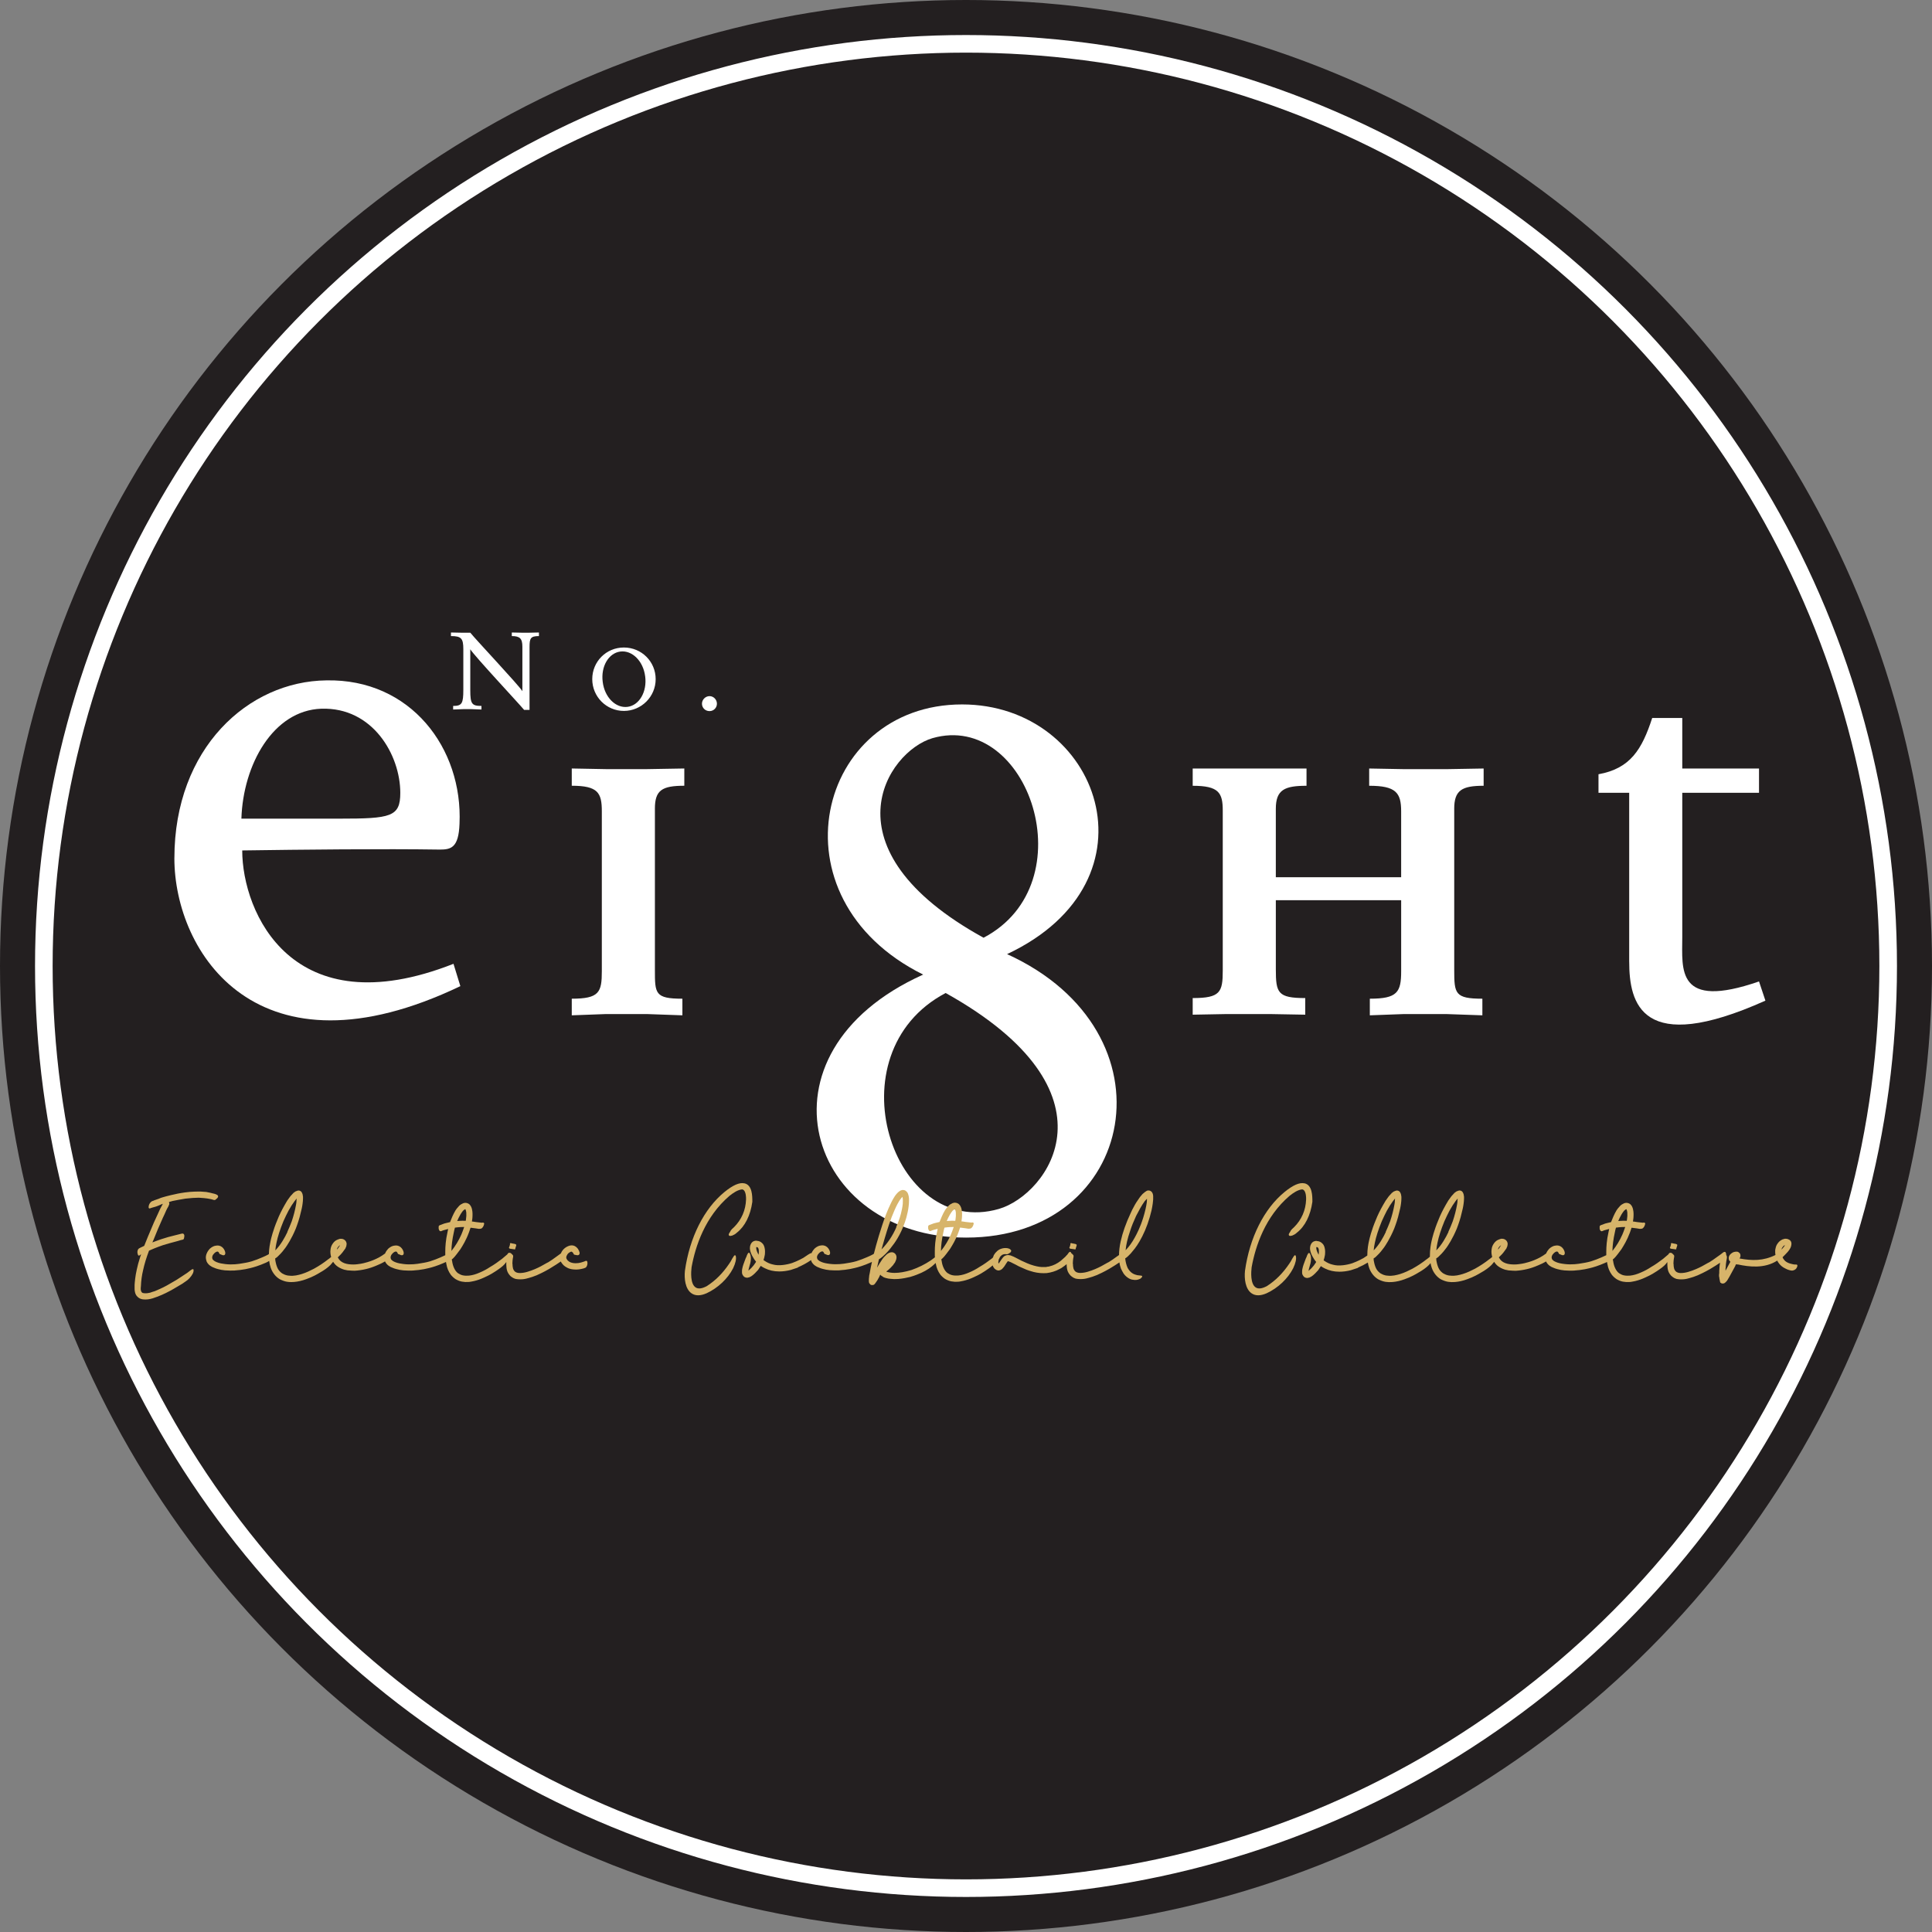 <?xml version="1.0" encoding="UTF-8"?>
<svg id="Layer_1" xmlns="http://www.w3.org/2000/svg" viewBox="0 0 1119.6 1119.6">
  <rect x="0" y="0" width="1119.6" height="1119.6" fill="#808080" stroke="none"/>
  <defs>
    <style>
      .cls-1 {
        fill: none;
        stroke: #fff;
        stroke-miterlimit: 10;
        stroke-width: 10.2px;
      }

      .cls-2 {
        fill: #231f20;
      }

      .cls-3 {
        fill: #fff;
      }

      .cls-4 {
        fill: #d7b46a;
      }
    </style>
  </defs>
  <g>
    <circle class="cls-2" cx="559.8" cy="559.8" r="559.8"/>
    <circle class="cls-1" cx="559.8" cy="559.8" r="534.4"/>
  </g>
  <g>
    <path class="cls-3" d="M548.02,575.45c-66.42,34.99-30.84,142.92,30.84,125.13,28.47-8.31,72.35-67.61-30.84-125.13M540.32,427.78c-26.09,7.71-64.05,64.05,29.65,115.64,59.9-31.43,26.09-131.66-29.65-115.64M559.89,717.19c-91.92,0-126.32-106.75-24.91-152.41-89.55-44.48-61.67-156.56,22.54-156.56,79.47,0,116.83,102,26.09,144.7,99.04,45.07,75.32,164.27-23.72,164.27"/>
    <path class="cls-3" d="M186.17,410.7c-27.87,1-45.29,32.35-46.28,63.71h56.74c29.86,0,35.34-1,35.34-14.93,0-21.9-15.93-49.77-45.79-48.78M101.06,497.31c0-63.71,42.8-102.53,88.09-103.03,48.78-.99,79.14,39.32,77.14,83.12-.5,13.94-4.98,14.93-11.45,14.93-32.85-.5-79.63,0-114.47.5,0,35.83,28.87,102.53,122.43,65.7l3.98,12.94c-117.46,56.24-165.73-19.41-165.73-74.16"/>
    <path class="cls-3" d="M379.52,468.69v93.38c0,13.71,0,16.68,15.93,16.68v9.63l-20.75-.74h-23.35l-20.01.74v-9.63c15.93,0,17.42-3.71,17.42-15.94v-92.64c0-10.75-2.22-14.83-17.42-14.83v-10l20.01.37h23.35l21.86-.37v10c-12.97,0-17.05,2.6-17.05,13.34"/>
    <path class="cls-3" d="M842.73,468.69v93.38c0,13.71.37,16.68,16.31,16.68v9.63l-21.12-.74h-24.09l-20.01.74v-9.63c15.93,0,18.16-3.71,18.16-15.94v-41.13h-72.63v40.02c0,13.71,1.11,16.68,17.04,16.68v9.63l-20.75-.37h-24.46l-20.01.37v-9.63c15.93,0,17.42-3.33,17.42-15.93v-92.64c0-10.38-2.22-14.45-17.42-14.45v-10h65.96v10c-12.6,0-17.79,2.22-17.79,13.34v39.65h72.63v-38.17c0-10.75-2.96-14.83-18.53-14.83v-10l20.38.37h24.46l21.49-.37v10c-12.6,0-17.05,2.6-17.05,13.34"/>
    <path class="cls-3" d="M944.12,557.26v-97.83h-17.79v-10.75c18.53-3.33,25.2-14.45,31.13-32.61h17.42v29.28h44.47v14.08h-44.47v83.75c0,18.53-3.71,42.25,44.47,25.57l3.71,11.12c-71.89,32.24-78.93,1.48-78.93-22.6"/>
    <path class="cls-3" d="M415.46,407.81c0-2.43-1.97-4.4-4.28-4.4s-4.39,1.97-4.39,4.4,1.97,4.28,4.39,4.28,4.28-1.97,4.28-4.28M373.88,391.92c1.18,8.9-3.36,16.79-10.17,17.7-6.9.91-13.34-5.53-14.43-14.43-1.18-8.89,3.36-16.7,10.16-17.61,6.9-.91,13.34,5.54,14.43,14.34M379.96,393.56c0-10.16-8.17-18.33-18.42-18.33s-18.33,8.17-18.33,18.33,8.17,18.42,18.33,18.42,18.42-8.26,18.42-18.42M312.32,368.61v-2.08l-5.55.12h-4.51l-5.67-.12v2.08c4.63,0,6.13,1.39,6.13,6.13v25.79c-2.31-3.7-27.06-29.95-30.18-33.88h-5.43l-5.78-.12v2.08c5.9,0,7.17,1.27,7.17,7.52v23.59c0,7.98-.81,9.37-5.9,9.37v2.08l6.01-.23h4.39l6.01.23v-2.08c-5.55,0-6.48-1.15-6.48-9.02v-23.82c2.43,3.93,27.64,30.87,31.22,35.15h3.12v-36.43c0-5.09.58-6.36,5.43-6.36"/>
    <g>
      <path class="cls-4" d="M98.71,696.35c.39-.09.83-.2,1.27-.37,2.12-.42,4.76-.95,7.48-1.37,3.01-.35,5.69-.53,7.73-.53,2.31.11,3.98.31,4.76.42l.25.04c1.21.2,2.45.41,3.56.81.43.11.84.17,1.22-.21.12-.12.25-.23.39-.33.38-.3.8-.65.99-1.21.07-.21.05-.44-.06-.65-.17-.34-.55-.63-.99-.77-.62-.31-1.25-.44-1.75-.54l-.12-.02c-.72-.24-2.18-.56-3.92-.87-2.02-.23-4.28-.31-6.35-.22-4.34.1-8.42.85-9.95,1.14l-.28.05c-.25.07-.77.18-1.45.33-1.33.28-3.33.71-5.38,1.27l-2.24.64c-.56.16-1.05.37-1.49.56-.17.07-.32.14-.46.19l-2.46.85-.09.04c-.27.19-.56.28-.97.38-.36.12-.73.35-1,.63-.85.85-1.29,1.88-1.29,3.05,0,.32.15.48.27.56.28.17.62.05.88-.08l.95-.32c.33-.1.65-.19.97-.27.73-.2,1.48-.4,2.16-.7l2.22-.95.83-.3-.65,1.22c-.26.39-.45.78-.61,1.13-.12.25-.23.48-.38.73l-3.63,7.91c-.48,1.15-.99,2.37-1.53,3.63-1.24,2.91-2.64,6.21-3.9,9.47l-.16.31c-.11.05-.22.11-.25.12l-1.85.88c-.52.21-1.2.57-1.49,1.16-.42.94-.42,1.85-.01,2.95.04.12.13.4.41.49.29.09.55-.08.73-.21l.46-.39.24-.12-.67,2c-.78,2.44-1.41,4.78-1.82,6.76-.93,4.04-1.17,7.37-1.28,8.97v2.44c-.01.55.09,1.21.32,2.14.2.69.62,1.67,1.49,2.41.75.75,1.87,1.27,3.01,1.39.49.06.99.08,1.47.08s.95-.03,1.39-.08c1.98-.22,3.73-.88,5.42-1.52,3.6-1.31,6.83-3.04,9.24-4.41l5.25-3.1c1.59-1.06,3.24-2.16,4.24-3.27,1.73-1.93,2.47-3.45,2.34-4.74l-.04-.31-.21-.11c-.27-.14-.58-.05-1.65.75l-1.79,1.37-5.85,3.83c-.67.39-1.34.78-2,1.18-2.66,1.58-5.18,3.06-7.88,4.24l-3.14,1.37c-.66.16-1.31.39-2,.63l-.66.23c-.9.2-2.05.42-3.12.31-.3,0-.72-.06-1.23-.19-.27-.19-.51-.36-.69-.71-.18-.26-.27-.78-.36-1.28,0-.51,0-1.35.11-2.01.11-3.02.54-6.21,1.27-9.22.75-3.46,1.9-7.24,3.42-11.25.08-.03.17-.07.26-.14.71-.34,4.11-1.79,7.8-3.05,2.56-.81,5.23-1.51,6.99-1.98.81-.21,1.42-.38,1.76-.48l1.56-.47c.4-.1.81-.19,1.22-.28.44-.15.69-.48.68-.82l.06-.26c.11-.5.25-1.11.04-1.75-.18-.55-.72-.82-1.31-.68l-3.81.95c-.52.09-1.05.24-1.6.41l-2.6.67c-2.83.78-5.52,1.74-6.87,2.25l-2.23.84.58-1.3c1.91-4.84,3.66-8.91,4.48-10.66l.04-.09c.62-1.43,1.26-2.92,1.99-4.39.62-1.45,1.27-2.95,2.13-4.35.48-.97.7-1.55.55-2-.07-.2-.13-.4-.17-.62.17-.04.35-.1.54-.17l.26-.07Z"/>
      <path class="cls-4" d="M968.33,723.63c.6.1,1.38.2,2.18.3l.14.03c.09.04.21.08.33.08.08,0,.17-.02.25-.07l.21-.18v-.48l.1-.06v-.16c.02-.07.08-.24.14-.43.2-.56.29-.84.29-1.01v-.39h-.14c-.09-.21-.32-.29-.44-.32-.05-.02-.11-.03-.17-.06l-.1-.03c-.54-.11-1.07-.21-1.69-.32-.12-.03-.22-.06-.3-.08-.26-.08-.46-.14-.65,0l-.17.15v.19c0,.09.03.18.07.26-.03.12-.08.27-.11.38-.11.37-.18.59-.17.69-.02.07-.08.2-.14.34-.09.2-.14.32-.17.41l-.08.1.05.21c.07.29.38.4.54.45Z"/>
      <path class="cls-4" d="M668.22,692.55c-.32-1.73-1.29-2.67-2.72-2.67-.07,0-.15,0-.22,0-.37,0-1.09.21-3.17,2.05l-.65.76c-.13.16-.26.31-.38.45-.3.35-.59.68-.81,1.05-1.4,1.93-2.49,3.68-3.22,5.16-.68,1.18-1.24,2.31-1.72,3.44l-.08.16c-2.76,5.88-4.72,11.42-5.82,16.46-.61,2.73-.93,5.43-.95,7.89-.47.35-.91.65-1.36.95-1.7,1.25-3.14,2.27-4.61,3.15-.36.14-1.07.55-2.16,1.16-.62.35-1.35.76-2.15,1.2-1.88.99-4.81,2.36-8.04,3.28-1.43.41-2.91.63-4.27.63-1.14,0-2.25-.37-2.82-.95-.56-.56-.96-1.33-1.07-2.06-.2-.81-.2-1.42-.2-1.83v-.39h-.11c.02-1.09.11-2.58.42-4.02.17-.86-.15-1.21-.36-1.34-.07-.07-.14-.15-.21-.22-.23-.25-.49-.54-.8-.73-.05-.15-.1-.28-.17-.41-.09-.18-.25-.28-.43-.29-.33.03-.67.26-1.07.87-.09.12-.18.24-.26.36-.2.29-.37.54-.69.8-.52.63-1.03,1.14-1.67,1.66l-.87.77c-.17.17-.33.3-.48.43-.14.11-.27.22-.33.29-2.1,1.66-4.31,2.75-6.66,3.27-.13.07-.49.17-1,.17l-.12.02c-.14.05-.28.07-.42.09-.16.03-.32.06-.48.1h-1.14c-1.54.1-3.6-.2-5.85-.84-2.51-.68-5.16-1.89-7.17-2.85-1.13-.62-2.38-1.24-3.58-1.85l-.21-.1c-.61-.31-1.25-.62-1.88-.83-.34-.22-.79-.34-1.26-.36-.28-.11-.6-.11-.83-.11s-.6,0-.95.12c-.35.09-1.04.32-1.29.59-.26.18-.46.4-.62.59-.07.08-.13.15-.22.25-.33.43-.65.87-.86,1.18-.23.33-.45.65-.65.96-.26.39-.49.75-.69,1.01-.07.07-.13.15-.18.23-.21-.41-.23-1.08-.04-1.65l.02-.12c0-.29.06-.45.13-.67l.04-.12c.08-.16.19-.37.25-.44l.27-.27-.16-.16c.4-.63.93-1.21,1.41-1.53.72-.41,1.47-.58,2.19-.49.75.15,1.28-.07,1.49-.19.15-.12.34-.23.52-.33.46-.26.98-.56,1.11-1.14.09-.22.15-.65-.42-1.03-.4-.39-.9-.63-1.59-.75-1.25-.23-2.61-.11-3.82.33-.65.22-1.89.76-2.92,2-.4.29-.64.7-.83,1.07-.02.05-.08.1-.14.17-.09.09-.2.21-.28.37-.08.15-.11.28-.14.4-.03.09-.04.17-.08.24-.14.28-.24.55-.34.85h0s-.72.62-.72.62c-2.17,1.65-4.52,3.37-7.03,4.79-1.83,1.22-3.82,2.29-5.92,3.17-2.22,1-4.27,1.58-6.25,1.78-.14,0-.31.01-.51.02-.74.04-1.86.1-3.24-.22-.85-.21-1.77-.64-2.64-1.22-.84-.63-1.63-1.65-2.13-2.75-.61-1.22-1.03-2.65-1.25-4.3l-.06-.23c-.06-.24-.11-.44-.13-.65.48-.34,1.06-.89,1.71-1.66.79-.93,1.5-1.88,2.18-2.8.34-.46.68-.91,1.06-1.41l.33-.53c1.04-1.66,2.99-4.74,4.62-9.16.1-.31.22-.64.34-.97.21-.6.43-1.21.62-1.86.08,0,.16,0,.23,0,1.89.21,3.9.53,4.52.64.57,0,1.16,0,1.74-.31.91-.78,1.21-1.69,1.42-2.64,0-.21-.08-.71-.81-.71l-.17.04c-.13.07-.28.07-.32.07l-1.93-.21c-1.05-.11-2.01-.21-3.13-.43-.17,0-.4,0-.74-.06l.27-1.98c.11-1.6.22-3.25-.23-5.16-.11-.43-.22-.88-.44-1.31-.22-.54-.54-1.01-1.08-1.55-.65-.52-1.5-.83-2.27-.83-.22,0-.6,0-.98.13-.08.03-.15.05-.22.07-.2.05-.41.11-.62.29-1.12.47-1.81,1.17-2.3,1.77-.68.68-1.24,1.47-1.66,2.1-.73,1.18-1.3,2.43-1.85,3.63l-1.31,3.17c-.94.2-1.8.42-2.43.59-.39.1-.69.18-.94.24l-2.56.96c-.43.15-.68.48-.68.9,0,.1,0,.2,0,.31-.02.46-.04,1.03.25,1.55.1.32.32.57.62.68.27.11.57.08.74-.05l1.03-.42,2.89-.79c-.15.62-.3,1.27-.38,1.83-1.07,4.66-1.29,8.65-1.29,11.19v2.7s.03.32.03.32c.01.15.03.3.04.46-.79.63-1.63,1.29-2.46,1.86-3.41,2.28-7.04,4.08-11.1,5.51-3.79,1.14-7,1.69-9.82,1.69-1.61,0-3.15-.22-4.42-.6-.07-.04-.13-.07-.18-.1-.06-.04-.13-.08-.21-.11l.55-.42c.39-.29,1.05-.83,1.97-1.75l1.43-1.54.62-.93.43-.53.36-.81c.38-.75.57-1.55.57-2.31,0-.8-.3-1.52-.86-2.09-.6-.6-1.46-.88-2.35-.75-.82.12-1.75.58-2.56,1.28l-1.28,1.28c-.45.45-.78.89-1.12,1.35l-1.93,3c-.43.7-.81,1.35-1.17,1.98.34-1.58.69-3.2,1.08-4.84.75-.44,1.47-.97,2.27-1.67,2.12-1.89,3.9-3.85,5.27-5.81,1.1-1.34,4.91-6.33,7.54-14.1.61-1.72,1.15-3.71,1.61-5.92.37-1.87.75-4.12.75-6.69,0-.65,0-1.21-.11-1.88-.1-.62-.22-1.32-.57-2.14-.18-.37-.52-.89-1.03-1.28-.39-.39-1.02-.64-1.56-.64h-.02c-.58-.12-1.05.07-1.54.27l-.12.05c-.19.03-.33.16-.45.28l-.67.46c-1.01.91-1.82,1.89-2.52,3.06-.65.98-1.2,2.08-1.73,3.14-2.28,4.57-3.95,9.27-5.14,12.86-1.3,3.99-2.64,8.21-3.64,11.97-.46,1.67-.88,3.28-1.26,4.81-.22.15-.4.28-.58.4-1.04.56-2.14,1.08-3.6,1.69-1.81.8-3.81,1.55-5.94,2.23-.52.17-2.52.72-5.5,1.16-1.92.37-5.75.92-9.81.42-2.23-.26-3.78-.61-5.02-1.15-.75-.32-1.32-.61-1.69-.99l-.32-.32s-.07-.06-.1-.09l-.11-.13c-.1-.1-.1-.11-.1-.15v-.21s-.11-.11-.11-.11l-.02-.14c-.26-.7.1-1.63.49-2.2.52-.72,1.03-1.12,1.29-1.29l.03-.02c.51-.41,1.12-.45,1.27-.46.32.08.55.23.79.68.19.74.63.91.93.93.1.04.21.09.31.14.46.22,1.04.5,1.68.38.24-.06.45-.24.58-.49.24-.47.21-1.19-.1-1.94-.27-.71-.9-1.98-2.17-2.64-.13-.11-.34-.23-.54-.27-.12-.05-.23-.08-.33-.1-.09-.02-.17-.04-.33-.11-.48-.12-1.18-.12-1.73-.01-1.19.11-2.45.73-3.67,1.83-.56.62-1.25,1.47-1.72,2.58-.53.06-1.2.36-1.94.88l-2.86,1.91c-.78.43-3.14,1.75-6.44,2.96-1.62.54-3.53.95-5.37,1.16-2.23.26-4.19.15-5.85-.31-1.74-.37-3.49-1.17-5.18-2.39l-.21-.16c.28-.86.58-1.9.78-3.13.11-1.29.22-2.63-.23-4.3-.23-.8-.57-1.72-1.38-2.41-.8-.8-1.83-1.26-2.86-1.29-.26-.11-.53-.11-.92-.1l-.88.22c-.66.22-1.28.75-1.7,1.45-.7,1.16-.7,2.22-.69,3.13.2,1.59.77,3.14,1.76,4.73.55.99,1.16,1.88,1.8,2.64l-.18.37-1.15,1.67-1.36,1.57-1.45,1.35-.29.19.23-1.18c.13-.61.32-1.24.5-1.83.26-.85.51-1.65.57-2.36.29-2.12.1-3.63-.64-4.81-.18-.18-.37-.17-.46-.16-.37.06-.57.46-1.03,1.4-.21.63-.41,1.23-.74,1.78-.16.43-.32.85-.48,1.27-.6,1.56-1.22,3.18-1.56,4.98-.11.57-.11.92-.11,1.57v.6s.13.7.13.7c.12.37.35.71.58,1.05.47.71,1.31,1.13,2.24,1.13.22,0,.47,0,.67-.12.1-.01.19-.04.28-.06.09-.02.17-.04.23-.04h.11l.55-.34.4-.15c.78-.49,1.54-1.1,2.32-1.88l1.81-1.92.07-.09c.08-.15.22-.36.41-.63.29-.41.67-.95,1.07-1.64.82.58,1.58,1.02,2.37,1.38,2.46,1.23,5.28,1.86,8.39,1.86,2.12,0,4.28-.28,6.62-.87,1.09-.32,1.97-.63,2.68-.89.47-.17.86-.3,1.15-.39l.28-.08v-.14c2.69-1.16,5.22-2.54,7.5-4.09.06-.04.11-.07.17-.11.07.25.15.52.24.81.45.89,1.13,1.7,1.93,2.28.87.62,1.64,1.02,2.3,1.21.69.34,1.49.57,2.2.77,1.31.37,2.69.63,4.13.76,2.06.17,3.73.14,4.73.12.25,0,.47,0,.73-.02.17-.04.57-.07,1.07-.11.59-.04,1.39-.09,2.3-.21,2.2-.27,4.1-.63,5.8-1.07,1.92-.45,5.05-1.35,9.03-3.12.28-.12.56-.25.82-.39-.6,2.69-1.02,4.89-1.25,6.36l-.33,1.58c0,.32-.04.63-.09,1-.06.45-.12.95-.12,1.56v.85l.04.17s.02.08.02.14c.01.16.03.4.19.71l.41.44c.04.15.14.24.28.29l.24.24h.16s.08.01.15.03c.09.03.22.07.39.07.22,0,.39-.04.53-.07.09-.02.16-.04.22-.04h.16l.11-.12s.14-.1.21-.14l.42-.39.15-.26.07-.07c.11-.11.25-.25.3-.43l.48-.67c.33-.45.67-1,.98-1.63.3-.5.64-1.07.87-1.74.1-.16.17-.32.24-.5.14.19.29.36.48.55l.79.48c.26.26.53.39.74.5.47.23.92.35,1.36.46l.28.07c.74.19,1.48.34,2.11.36,1.47.2,2.96.23,4.56.11,2.69-.21,4.93-.7,7.01-1.19,1.62-.45,2.78-.9,3.63-1.22l.46-.18c3.16-1.16,6.43-2.98,8.55-4.76.82-.68,1.52-1.32,2.12-1.93.04.21.09.42.14.63.37,2.19,1.22,4.22,2.53,6.04.73.94,1.71,1.84,2.77,2.55,1.18.7,2.51,1.23,3.65,1.43,1.33.25,2.62.32,3.7.22.46,0,1.03-.07,1.78-.22l1.61-.32c1.96-.47,3.87-1.14,5.83-2.05,3.47-1.52,5.72-3.02,6.68-3.66,1.63-1.08,3.18-2.15,4.34-3.23.04.15.1.34.22.52.12.32.32.65.56.91l.08.16.11.15c.04.06.11.17.25.24.18.18.32.3.5.39.5.37.99.49,1.51.61.49,0,.98-.12,1.45-.36.21-.11.48-.24.74-.5.02-.02.05-.05.08-.07.11-.09.27-.21.38-.4.74-.75,1.25-1.58,1.7-2.31l.26-.42c.12-.24.29-.45.45-.66.1-.13.19-.25.3-.41.05-.09.09-.16.14-.22h.39c.22.1.49.19.82.3.45.15.85.36,1.28.58.16.08.32.17.49.26,1.15.52,2.3,1.15,3.31,1.71l1.41.64c1.48.67,2.54,1.15,3.2,1.4.59.24,2.12.77,4.11,1.3,2.46.62,5.17.84,7.6.65,2.58-.31,5.23-1.14,7.25-2.27.36-.14.67-.33.94-.49.16-.1.32-.19.47-.27l.1-.07c.2-.2.46-.36.71-.52.1-.06.2-.12.32-.2.41-.33,1.03-.82,1.21-.92l.09-.06c.15-.13.3-.27.44-.4,0,.47.04.99.09,1.54.11,1.24.34,2.57,1.24,3.91.54.81,1.12,1.42,1.68,1.79.56.47,1.27.84,2.19,1.15,1.31.28,2.78.36,4.38.22,1.29-.11,2.49-.43,3.58-.76,1.44-.36,2.58-.81,3.41-1.14.41-.16.73-.29,1.03-.38,1.01-.43,4.26-1.93,7.19-3.65,2.21-1.3,4.44-2.75,5.8-3.67.15,1.15.45,2.34.91,3.62l.78,1.55c.2.3.39.59.52.93,1.22,2,3.55,3.69,5.38,3.91,1.79.36,3.03.07,3.69-.22.95-.24,1.44-.8,1.78-1.28.21-.21.17-.42.14-.5-.12-.32-.43-.35-1.25-.43l-.54-.05c-.7,0-1.41-.21-2.03-.41-1.98-.56-3.55-1.94-4.66-4.05-.69-1.58-1.14-3.35-1.36-5.38.44-.26.94-.67,1.47-1.12,1.19-1.08,2.29-2.29,3.23-3.55.95-1.05,3.11-3.94,5.18-8.09,2.23-4.34,4.13-9.68,5.37-15.03.32-1.37.53-2.76.73-4.1l.23-2.29v-2.1s-.11-.53-.11-.53ZM523.13,692.94h0s0,0,0,0c0,0,0,0,0,0ZM519.45,711.15c-2.17,5.01-5.06,9.33-8.61,12.87l.59-2.05c1.56-5.52,3.29-11.36,5.32-16.72,1.17-2.92,2.18-5.31,3.29-7.43.62-1.14,1.26-2.31,2.02-3.19.22-.36.49-.61.75-.86.06-.06.12-.11.17-.16.04.16.07.33.09.5.03.18.06.35.09.46.07.69.05,1.4.02,2.08-.01.34-.02.66-.02.94-.21,2.15-.66,4.09-1.06,5.71-.78,3.03-1.73,5.39-2.54,7.31l-.23.54h.11ZM439.58,727.12c-.12-.19-.23-.4-.32-.63-.7-1.3-1.12-2.74-1.02-3.55,0-.09,0-.22,0-.25h.05c.18,0,.52,0,.73.14.27.2.59.57.7,1.65.08.8.03,1.72-.13,2.65ZM652.43,723.4c.13-1.44.83-5.44,2.55-10.27.8-2.5,1.94-5.36,3.41-8.52,1.51-2.91,3.07-5.92,5.04-8.62l1.26-1.33c0,.77-.03,1.37-.1,1.97-.36,2.67-1.03,5.57-2.12,9.12-1.63,5.28-3.69,9.31-4.77,11.24h0c-1.58,2.95-3.4,5.47-5.42,7.54l.16-1.13ZM553.91,702.58c.1,1.32.02,2.76-.21,4.26l-.14.63c-1.14-.09-2.5-.07-3.82.03-.4.07-.75.09-1.09.1.45-1.2,1.07-2.33,1.67-3.44l.25-.45c.53-.86.95-1.47,1.44-2.06.56-.56,1.13-.89,1.33-.95h.02s.05.08.07.13c.26.44.37,1.09.46,1.67l.02.08ZM551.06,715.41c-1.52,3.45-3.46,6.65-5.77,9.52.05-3.26.5-6.76,1.37-10.67.19-.96.39-1.95.66-2.83,2.33-.38,4.44-.38,5.15-.38h.21c-.65,1.91-1.22,3.45-1.63,4.36h0Z"/>
      <path class="cls-4" d="M620.29,723.63c.59.1,1.37.2,2.16.3l.16.03c.09.04.21.08.33.08.08,0,.17-.02.25-.07l.21-.18v-.48l.1-.06v-.16c.02-.07.08-.24.14-.43.2-.56.29-.84.29-1.01v-.39h-.14c-.09-.21-.32-.29-.44-.32-.05-.02-.11-.03-.17-.06l-.1-.03c-.54-.11-1.07-.21-1.69-.32-.12-.03-.22-.06-.3-.08-.26-.08-.46-.14-.65,0l-.17.15v.19c0,.09.03.18.07.26-.03.12-.08.27-.11.38-.11.38-.18.6-.17.69-.02.07-.08.2-.14.33-.08.2-.14.32-.16.41l-.08.1.05.21c.07.29.38.4.54.45Z"/>
      <path class="cls-4" d="M295.52,723.63c.59.1,1.37.2,2.16.3l.16.03c.09.04.2.08.33.08.08,0,.17-.02.25-.07l.21-.18v-.48l.1-.06v-.16c.02-.07.08-.24.14-.43.2-.56.29-.84.29-1.01v-.39h-.14c-.08-.21-.32-.29-.44-.32-.05-.02-.11-.03-.17-.06l-.09-.03c-.54-.11-1.07-.21-1.69-.32-.12-.03-.22-.06-.3-.08-.26-.08-.46-.14-.65,0l-.17.15v.19c0,.09.03.18.07.26-.03.12-.08.27-.11.38-.11.38-.18.6-.17.69-.02.07-.08.2-.13.33-.08.2-.13.32-.16.41l-.08.1.05.21c.07.29.38.4.54.45Z"/>
      <path class="cls-4" d="M755.87,685.74c-2.84-.6-6.58,1.05-11.42,4.99-11.91,9.72-20.28,26.39-22.98,45.72-.48,4.6.23,10.41,3.7,12.94,1.14.83,2.46,1.24,3.96,1.24s3.13-.4,4.94-1.2c6.54-3.03,12.27-8.45,15.34-14.49,1.45-3.08,1.96-5.47,1.52-7.09-.08-.32-.31-.39-.4-.41-.43-.08-.65.31-1.51,1.72l-.2.33c-.42.95-1.09,1.95-1.68,2.82-3.86,5.68-7.88,9.69-12.99,13-2.82,1.5-5.01,1.76-6.51.73-3.09-2.11-2.65-8.86-2.32-11.63,2.21-12.21,7.81-29.3,21.95-41.39,2.14-1.69,4.68-3.46,7.23-3.76.45,0,.83.17,1.16.52,1.13,1.18,1.3,3.93,1.23,5.37h0c-.22,6.13-2.61,11.65-6.92,15.96-1.1.99-1.64,1.53-1.92,1.96-.14.35-.33.65-.55.99-.09.14-.19.29-.26.41-.46.62-.53,1.22-.18,1.57.34.33,1.25.14,1.81-.03.7-.3,1.75-.75,2.65-1.65,4.72-3.64,7.91-9.98,9.01-17.92,0-3.42,0-9.79-4.68-10.73Z"/>
      <path class="cls-4" d="M431.31,685.74c-2.84-.59-6.58,1.05-11.42,4.99-11.91,9.72-20.28,26.38-22.98,45.72-.48,4.6.23,10.41,3.7,12.94,1.14.83,2.46,1.24,3.96,1.24s3.13-.4,4.94-1.2c6.54-3.03,12.27-8.45,15.34-14.49,1.45-3.08,1.96-5.47,1.52-7.09-.08-.32-.31-.39-.4-.41-.41-.09-.65.31-1.51,1.72l-.2.33c-.42.95-1.09,1.95-1.68,2.82-3.86,5.68-7.88,9.69-12.99,13-2.82,1.51-5.01,1.76-6.51.73-3.09-2.11-2.65-8.86-2.32-11.63,2.2-12.21,7.8-29.29,21.95-41.39,2.14-1.69,4.68-3.46,7.23-3.76.45,0,.83.17,1.16.52,1.12,1.18,1.3,3.93,1.23,5.37h0c-.21,6.13-2.61,11.65-6.92,15.96-1.12,1-1.64,1.53-1.91,1.95-.14.35-.33.66-.56,1.01-.09.14-.18.28-.25.4-.46.62-.53,1.22-.18,1.57.33.34,1.25.14,1.81-.02.7-.3,1.75-.75,2.65-1.65,4.71-3.64,7.91-9.98,9.01-17.92,0-3.42,0-9.79-4.68-10.73Z"/>
      <path class="cls-4" d="M339.26,730.71l-.58.29-.93.31c-.44.11-.77.22-1.08.33-.91.27-1.98.41-3.2.41-.88,0-1.74-.14-2.55-.41-.7-.23-1.24-.55-1.72-1.02-.26-.17-.45-.46-.64-.75-.13-.2-.22-.4-.3-.58-.03-.06-.05-.12-.08-.18-.09-.59.05-1.21.41-1.76.26-.59.69-1.1,1.28-1.45.48-.38.93-.55,1.15-.55.14,0,.32,0,.39.02l.63.63v-.16c.13.2.25.47.34.79.16.32.49.53.79.53h.02c.11.02.23.05.36.08.47.11,1.01.23,1.52.13.63-.16.96-.78.8-1.58-.06-.15-.11-.3-.16-.45-.12-.37-.25-.74-.49-1.08-.18-.48-.65-.99-.93-1.27-.77-.77-1.61-1.19-2.58-1.28-.9-.09-1.88.12-2.99.68-.94.47-1.82,1.15-2.47,1.91-.5.58-.89,1.24-1.23,2.06-1.06.82-1.83,1.38-2.66,1.94-1.7,1.25-3.14,2.27-4.61,3.15-.36.14-1.07.55-2.16,1.16-.62.35-1.35.76-2.15,1.2-1.88.99-4.81,2.36-8.04,3.28-1.43.41-2.9.63-4.27.63-1.14,0-2.25-.37-2.83-.95-.56-.56-.97-1.33-1.07-2.06-.2-.81-.2-1.42-.2-1.83v-.39h-.11c.02-1.09.11-2.58.42-4.02.17-.86-.15-1.21-.35-1.34-.07-.07-.14-.15-.21-.22-.37-.41-.8-.9-1.43-.91-.26-.06-.53-.01-.77.15-.23.16-.42.41-.54.72-.24.19-.55.45-.96.81l-2.12,1.8c-2.16,1.65-4.51,3.37-7.02,4.79-1.83,1.23-3.82,2.29-5.92,3.17-2.21,1-4.27,1.58-6.25,1.78-.14,0-.31.01-.51.02-.74.04-1.86.1-3.24-.22-.85-.21-1.77-.64-2.64-1.22-.84-.63-1.63-1.65-2.13-2.75-.61-1.23-1.03-2.66-1.25-4.3l-.05-.2c-.07-.25-.12-.45-.14-.68.48-.34,1.04-.88,1.71-1.66.79-.93,1.5-1.88,2.18-2.8.34-.46.68-.91,1.06-1.41l.33-.52c1.04-1.66,2.99-4.74,4.62-9.16.1-.3.21-.62.33-.94.22-.61.44-1.23.64-1.9.09,0,.17,0,.23,0,1.89.21,3.9.52,4.52.64.57,0,1.16,0,1.75-.31.91-.78,1.21-1.69,1.41-2.64,0-.21-.08-.71-.81-.71l-.17.04c-.13.07-.27.07-.32.07l-1.92-.21c-1.06-.11-2.02-.21-3.14-.43-.17,0-.39,0-.74-.06l.27-2c.1-1.6.21-3.24-.23-5.11-.1-.41-.22-.88-.44-1.33-.22-.54-.54-1.01-1.08-1.55-.65-.52-1.5-.83-2.27-.83-.22,0-.6,0-.97.13-.08.03-.15.05-.22.07-.2.05-.41.11-.62.29-1.12.46-1.78,1.13-2.3,1.77-.69.69-1.25,1.48-1.66,2.1-.73,1.18-1.3,2.43-1.85,3.63l-1.31,3.17c-.94.2-1.8.42-2.43.59-.39.1-.69.18-.94.24l-2.55.96c-.43.15-.68.48-.68.9,0,.1,0,.2,0,.31-.02.46-.04,1.03.25,1.55.1.32.32.57.61.68.28.11.57.08.74-.05l1.02-.41,2.89-.79c-.16.64-.3,1.27-.38,1.83-1.07,4.66-1.29,8.65-1.29,11.19v2.18c-.83.42-1.75.84-2.87,1.31-1.81.8-3.81,1.55-5.94,2.23-.52.17-2.52.72-5.5,1.16-1.92.37-5.75.92-9.81.42-1.5-.18-3.43-.47-5.02-1.15-.75-.32-1.32-.61-1.7-.99l-.32-.32s-.07-.06-.1-.09l-.12-.13c-.1-.1-.1-.11-.1-.15v-.21s-.11-.11-.11-.11l-.02-.14c-.26-.69.1-1.63.49-2.2.52-.72,1.03-1.12,1.29-1.29l.03-.02c.51-.41,1.12-.45,1.27-.46.32.08.55.23.79.68.18.74.63.91.93.93.1.04.21.09.31.14.46.22,1.04.49,1.68.38.24-.06.45-.24.58-.49.24-.47.21-1.19-.1-1.94-.27-.71-.9-1.98-2.17-2.64-.14-.12-.35-.24-.54-.27-.12-.05-.23-.08-.33-.1-.09-.02-.17-.04-.32-.11-.48-.12-1.17-.12-1.73-.01-1.19.11-2.45.73-3.67,1.83-.58.65-1.31,1.56-1.79,2.75-1.04.83-2.32,1.58-3.55,2.29-2.22,1.17-4.38,2.05-6.44,2.64l-.32.1c-.97.29-2.99.89-5.71,1.18-1.56.21-3.25.21-5.03,0-1.88-.22-3.56-.87-4.71-1.83-.64-.54-1.12-1.14-1.5-1.91l-.07-.1s-.05-.07-.07-.13l1.89-1.89.07-.1c.08-.16.29-.36.61-.69l1.89-2.56v-.12s.01-.08.08-.19c.03-.05.06-.11.1-.18l.04-.14c.01-.06.09-.21.15-.35.15-.19.17-.47.17-.79.11-.36.11-.71.11-.95-.13-1.51-1.35-2.69-2.95-2.81h-.85l-.36.11c-.17.06-.3.11-.39.11l-.92.36-.67.34c-.82.51-1.52,1.25-2.15,2.26-.55.88-.9,1.9-1.01,2.91-.27,1.62-.03,3.16.33,4.46-.11.09-.21.18-.32.27-.48.41-.94.79-1.47,1.13-2.44,1.93-5.19,3.76-8.16,5.4-1.94,1.01-4.5,2.28-7.08,3.07-1.88.57-4.67,1.3-7.25.94-.44,0-2.03-.09-3.96-1.22-.55-.35-1.6-1.12-2.43-2.43-.62-1.03-1.13-2.47-1.45-4.04v-.03c-.18-.61-.29-1.43-.31-2.23.72-.39,1.4-.96,2.01-1.65,1.64-1.53,3-3.28,4-4.65.77-1.08,3.49-5.07,5.92-10.97.92-2.4,2.08-5.63,2.89-9.32.38-1.43.85-3.33,1.08-5.28.11-.89.22-1.85.22-2.82v-1.17l-.04-.17c-.07-.13-.07-.28-.07-.53-.1-.69-.41-1.69-1.02-2.29-.34-.23-.7-.47-1.11-.49-.41-.12-.8,0-1.17.13l-1.07.43-1.05.8-.11.02-.17.34-.23.16-.45.55c-.3.23-.51.49-.69.73-.1.13-.2.26-.34.41-1.15,1.46-2.14,2.97-3.02,4.64-1.84,3.23-3.29,6.19-4.29,8.79-2.57,6.07-3.69,10.9-3.97,12.24l-.08.37c-.24,1.16-.79,3.76-.88,7.17-.16.11-.31.21-.45.31-1.04.56-2.14,1.08-3.6,1.69-1.81.8-3.8,1.55-5.94,2.23-.52.17-2.52.72-5.5,1.16-1.92.37-5.75.92-9.81.42-1.5-.18-3.43-.47-5.02-1.15-.75-.32-1.32-.61-1.7-.99l-.32-.32s-.07-.06-.1-.09l-.12-.13c-.1-.1-.1-.11-.1-.15v-.21s-.11-.11-.11-.11l-.02-.14c-.26-.69.1-1.63.49-2.2.52-.72,1.03-1.12,1.29-1.29l.03-.02c.51-.41,1.12-.45,1.27-.46.32.08.55.23.79.68.18.74.63.91.93.93.1.04.21.09.31.14.46.22,1.04.49,1.68.38.24-.06.45-.24.58-.49.24-.47.21-1.19-.1-1.94-.27-.71-.9-1.98-2.17-2.64-.14-.12-.35-.24-.54-.27-.12-.05-.23-.08-.33-.1-.09-.02-.17-.04-.32-.11-.48-.12-1.18-.12-1.73-.01-1.19.11-2.45.73-3.67,1.83-.84.93-1.99,2.42-2.23,4.48-.1.8.04,1.74.47,2.99.45.89,1.13,1.7,1.93,2.28.87.62,1.64,1.02,2.3,1.21.68.34,1.49.57,2.2.77,1.31.37,2.7.63,4.13.76,2.06.17,3.73.14,4.73.12.25,0,.47,0,.73-.02.17-.04.59-.07,1.07-.11.59-.04,1.39-.09,2.3-.21,2.2-.27,4.1-.63,5.8-1.07,1.92-.45,5.05-1.35,9.04-3.12.71-.31,1.41-.66,1.97-1.08.17,1.44.47,2.77.92,4.06.98,2.82,2.96,5.29,5.31,6.62,1.52.76,2.89,1.23,4.17,1.43.79.12,1.58.18,2.41.18.52,0,1.06-.02,1.63-.07,2.29-.19,4.6-.72,7.03-1.62,3.82-1.34,6.55-2.98,7.72-3.68l.13-.08c2.42-1.32,4.67-2.94,6.18-4.46.61-.66,1.13-1.28,1.57-1.86.63,1.02,1.43,1.92,2.29,2.55,1.07.8,2.26,1.41,3.61,1.86.54.21,1.11.33,1.44.34l.33.09c.29.08.52.14.73.14.23,0,.57.03.99.06.77.06,1.82.15,3.07.15h.01c2.07-.11,4.47-.47,6.57-.97,1.98-.45,4.12-1.18,6.36-2.15,1.86-.77,3.15-1.41,3.66-1.72.27-.14.63-.33,1.02-.58.02.06.04.13.06.19.45.89,1.13,1.7,1.93,2.28.87.62,1.64,1.02,2.3,1.21.69.34,1.49.57,2.2.77,1.31.37,2.69.63,4.13.76,2.06.17,3.73.14,4.73.12.25,0,.47,0,.73-.02.17-.04.59-.07,1.07-.11.59-.04,1.39-.09,2.3-.21,2.2-.27,4.1-.63,5.8-1.07,1.93-.45,5.06-1.35,9.04-3.12.34-.15.68-.31,1-.48.07.44.16.9.27,1.37.36,2.18,1.21,4.21,2.53,6.05.73.94,1.71,1.84,2.77,2.55,1.18.7,2.51,1.23,3.65,1.43,1.33.24,2.62.32,3.7.22.46,0,1.04-.08,1.78-.22l1.61-.32c1.97-.47,3.88-1.14,5.83-2.05,3.47-1.52,5.72-3.02,6.68-3.66,2.07-1.38,4.02-2.73,5.2-4.12.36-.41.68-.8.96-1.19-.04.78-.04,1.76.07,2.89.11,1.24.34,2.57,1.24,3.91.54.81,1.11,1.42,1.68,1.79.57.47,1.27.84,2.19,1.15,1.3.28,2.78.36,4.38.22,1.29-.11,2.49-.43,3.58-.76,1.43-.36,2.57-.81,3.41-1.14.41-.16.74-.29,1.03-.38,1.01-.43,4.26-1.93,7.19-3.65,2.89-1.69,5.82-3.66,6.8-4.35.25.52.55.94.81,1.26.34.45.67.78.89,1,.31.31,1.03.86,2.01,1.35.95.53,2.26.89,3.66,1,2.29.29,4.45-.24,5.37-.47.13-.03.23-.06.34-.08l.31-.1c.57-.17,1.16-.35,1.49-.92.56-.89.73-1.95.44-3.04-.27-.54-.75-.38-1.06-.27ZM270.22,702.58c.1,1.32.02,2.76-.21,4.26l-.14.63c-1.14-.08-2.5-.07-3.82.03-.4.07-.75.09-1.1.1.45-1.2,1.07-2.33,1.67-3.44l.25-.45c.52-.83.94-1.47,1.44-2.06.48-.48,1.07-.88,1.33-.95h.02s.05.08.07.13c.26.44.37,1.09.46,1.67l.02.08ZM267.37,715.41c-1.52,3.45-3.46,6.65-5.77,9.52.05-3.26.5-6.76,1.38-10.73.19-.94.38-1.9.65-2.77,2.33-.38,4.44-.38,5.15-.38h.21c-.63,1.86-1.22,3.44-1.63,4.37ZM197.02,721.73c-.27.47-.68,1.03-1.07,1.58l-.22.31-.53.53c.13-.63.39-1.16.79-1.63.23-.3.61-.64.97-.86l.06.06ZM166.58,713.93c-1.57,3.26-3.75,7.28-6.93,10.56l-.1.11c.13-1.55.35-2.96.66-4.37.74-3.62,2.06-7.72,4.03-12.52,1.07-2.39,2.02-4.34,2.98-6.16,1.23-2.21,2.37-4.01,3.48-5.49l1.01-1.25c.05-.1.13-.2.23-.27,0,.32-.03.62-.11.95,0,.93-.1,1.87-.31,2.81-.53,3-1.35,6.18-2.44,9.43-.95,2.52-1.79,4.43-2.34,5.63l-.25.55h.09Z"/>
      <path class="cls-4" d="M1041.5,733.05c-.18-.25-.49-.25-.85-.25h-.7c-.69-.08-1.32-.24-1.99-.42l-.41-.1c-1.26-.34-2.31-.88-3.12-1.6-.06-.08-.15-.18-.25-.29-.31-.34-.81-.88-1.19-1.81l1.54-1.54,1.51-1.62c1.12-1.36,2.11-2.76,2.11-4.83,0-1.07-.67-1.98-1.71-2.37-.48-.24-.97-.36-1.45-.36h-.64c-.12,0-.23.04-.34.08-.04.01-.08.03-.15.04-.63.11-1.33.41-1.84.8-1.12.67-1.78,1.64-2.39,2.61-.47.92-.68,1.85-.78,2.43-.12.47-.12.72-.12,1.05v.64c0,.33.02.97.15,1.77-7.12,3.5-13.51,3.36-20.82,2.01.17-.27.36-.61.51-1.11l.02-.85c0-.12-.04-.23-.07-.33-.02-.04-.03-.08-.03-.1v-.11l-.38-.62-.53-.43-.02-.06h-.13s-.09-.08-.13-.12l-.11-.12h-.16c-.06,0-.14-.02-.23-.04-.12-.03-.26-.07-.41-.07-.7,0-1.17.12-1.59.23-.49.12-.84.36-1.19.59-.5.33-.88.68-1.18,1.08-.22.32-.46.69-.58,1.21-.12.67-.02,1.35.11,1.75.02.13.1.26.22.33.11.19.3.45.57.67l-2.77,5.13-.04.07c.01-.2.01-.37.01-.51v-.72l.11-.85.11-1.7c.11-1.19.33-2.37.53-3.4.12-.85-.01-1.35-.14-1.61l-.07-.1s-.09-.09-.14-.14c.05-.54-.06-1.04-.33-1.57-.09-.18-.24-.29-.44-.32-.69-.12-1.64.83-1.63.83-.82.64-1.72,1.32-2.77,2.02-1.76,1.29-3.15,2.27-4.61,3.15-.36.14-1.07.55-2.16,1.16-.62.35-1.35.76-2.15,1.2-1.88.99-4.81,2.36-8.04,3.28-1.43.41-2.91.63-4.27.63-1.14,0-2.25-.37-2.82-.95-.56-.55-.96-1.33-1.07-2.06-.2-.81-.2-1.42-.2-1.83v-.39h-.11c.02-1.09.11-2.58.42-4.02.17-.86-.15-1.21-.35-1.34-.07-.07-.14-.15-.21-.23-.37-.4-.83-.91-1.41-.91h-.02c-.26-.06-.53-.01-.77.15-.23.16-.42.41-.54.72-.24.19-.55.45-.96.81l-2.12,1.8c-2.17,1.65-4.52,3.37-7.03,4.79-1.83,1.23-3.82,2.29-5.92,3.17-2.22,1-4.27,1.58-6.25,1.78-.14,0-.31.01-.51.02-.73.04-1.85.1-3.24-.22-.85-.21-1.77-.64-2.64-1.22-.84-.63-1.63-1.65-2.13-2.75-.61-1.23-1.03-2.66-1.25-4.3l-.06-.23c-.06-.24-.11-.44-.14-.65.48-.34,1.06-.89,1.71-1.66.79-.93,1.5-1.88,2.18-2.8.34-.46.68-.91,1.06-1.41l.33-.53c1.04-1.66,2.98-4.74,4.62-9.16.1-.31.22-.64.34-.97.21-.6.43-1.21.62-1.86.08,0,.16,0,.23,0,1.89.21,3.9.52,4.53.64.57,0,1.16,0,1.74-.31.91-.78,1.21-1.69,1.42-2.64,0-.21-.08-.71-.81-.71l-.17.04c-.13.07-.28.07-.32.07l-1.93-.21c-1.05-.11-2.01-.21-3.13-.43-.17,0-.4,0-.74-.06l.27-2c.11-1.6.21-3.24-.23-5.11-.11-.44-.23-.89-.44-1.33-.22-.54-.54-1.01-1.08-1.55-.65-.52-1.5-.83-2.27-.83-.24,0-.6,0-.98.13-.08.03-.15.05-.22.07-.2.05-.41.11-.62.29-1.12.47-1.81,1.17-2.3,1.77-.68.68-1.24,1.47-1.66,2.1-.73,1.18-1.3,2.43-1.85,3.63l-1.31,3.17c-.94.2-1.8.42-2.43.59-.39.1-.69.18-.94.24l-2.56.96c-.43.14-.68.48-.68.9,0,.1,0,.2,0,.31-.02.46-.04,1.03.25,1.55.1.32.33.57.62.68.27.11.57.08.74-.05l1.02-.42,2.89-.79c-.16.64-.3,1.27-.38,1.83-1.06,4.66-1.29,8.65-1.29,11.19v2.18c-.83.42-1.74.84-2.86,1.31-1.81.8-3.81,1.55-5.94,2.23-.52.18-2.53.72-5.5,1.16-1.92.37-5.75.92-9.81.42-2.23-.26-3.78-.61-5.02-1.15-.65-.28-1.3-.59-1.69-.99l-.32-.32s-.07-.06-.1-.09l-.11-.13c-.1-.1-.1-.11-.1-.15v-.21s-.11-.11-.11-.11l-.03-.14c-.26-.7.1-1.63.49-2.2.52-.72,1.03-1.12,1.29-1.29l.03-.02c.51-.41,1.12-.45,1.27-.46.32.08.55.23.79.68.19.74.63.91.93.93.1.04.21.09.32.14.46.22,1.03.5,1.68.38.24-.06.45-.24.58-.49.24-.47.21-1.19-.1-1.94-.27-.71-.9-1.98-2.17-2.64-.13-.11-.34-.23-.54-.27-.12-.05-.23-.08-.33-.1-.09-.02-.17-.04-.32-.11-.49-.12-1.18-.12-1.73-.01-1.19.11-2.45.73-3.67,1.83-.58.65-1.32,1.56-1.79,2.75-1.04.83-2.32,1.58-3.55,2.29-2.18,1.15-4.4,2.06-6.44,2.64l-.32.1c-.97.29-2.99.89-5.71,1.18-1.57.21-3.26.21-5.03,0-1.86-.22-3.57-.88-4.71-1.83-.64-.54-1.12-1.14-1.5-1.91l-.07-.1s-.05-.07-.08-.13l1.89-1.89.07-.1c.08-.16.28-.36.6-.69l1.89-2.56v-.12s.01-.08.08-.19c.03-.05.06-.11.1-.18l.04-.14c.01-.06.1-.23.16-.35.15-.19.17-.47.17-.79.11-.36.11-.71.11-.95-.13-1.51-1.35-2.69-2.95-2.81h-.85l-.36.11c-.16.06-.29.11-.38.11l-.92.36-.67.34c-.82.51-1.52,1.25-2.15,2.26-.55.87-.9,1.89-1.01,2.91-.27,1.62-.02,3.16.33,4.45-.11.09-.21.18-.32.27-.49.41-.94.79-1.47,1.13-2.44,1.93-5.19,3.75-8.16,5.4-1.94,1.01-4.49,2.28-7.09,3.07-1.88.57-4.67,1.31-7.25.94-.44,0-2.03-.09-3.96-1.22-.95-.59-1.82-1.46-2.44-2.43-.62-1.03-1.13-2.47-1.45-4.04v-.03c-.18-.61-.29-1.43-.31-2.23.72-.39,1.4-.96,2.01-1.65,1.65-1.54,3-3.29,4-4.65.77-1.08,3.49-5.08,5.92-10.97.92-2.4,2.09-5.63,2.89-9.32.35-1.31.84-3.28,1.08-5.28.11-.89.22-1.85.22-2.82v-1.17l-.04-.17c-.07-.13-.07-.28-.07-.53-.1-.69-.41-1.69-1.02-2.29-.35-.23-.7-.47-1.11-.49-.41-.11-.8,0-1.17.13l-1.07.43-1.05.8-.11.02-.17.34-.23.16-.48.58c-.28.22-.48.47-.65.7-.1.13-.2.26-.34.41-1.15,1.47-2.14,2.98-3.02,4.64-1.84,3.22-3.28,6.18-4.29,8.79-2.57,6.07-3.69,10.9-3.98,12.24l-.08.37c-.27,1.27-.89,4.25-.89,8.14,0,.2,0,.4,0,.59-.18.14-.35.29-.52.43-.49.41-.94.79-1.47,1.13-2.44,1.93-5.19,3.76-8.16,5.4-1.94,1.01-4.49,2.28-7.09,3.07-1.88.57-4.67,1.3-7.25.94-.44,0-2.03-.09-3.96-1.22-.95-.59-1.82-1.46-2.43-2.43-.62-1.03-1.13-2.46-1.45-4.04v-.03c-.18-.61-.29-1.43-.31-2.23.72-.39,1.4-.96,2.01-1.65,1.65-1.53,3-3.29,4-4.65.77-1.08,3.49-5.08,5.92-10.97.92-2.4,2.09-5.63,2.89-9.32.35-1.31.84-3.28,1.08-5.28.12-.9.22-1.86.22-2.82v-1.17l-.04-.17c-.07-.13-.07-.28-.07-.52-.1-.69-.41-1.7-1.03-2.3-.34-.23-.69-.46-1.1-.48-.41-.11-.8,0-1.17.13l-1.07.43-1.05.8-.11.02-.17.34-.23.16-.48.58c-.28.22-.48.47-.65.7-.1.13-.2.26-.34.41-1.15,1.47-2.14,2.99-3.02,4.64-1.84,3.22-3.28,6.18-4.29,8.79-2.59,6.12-3.69,10.91-3.97,12.24l-.07.33c-.27,1.26-.89,4.18-.9,8.05l-2.26,1.51c-.78.43-3.14,1.75-6.44,2.96-1.62.54-3.53.95-5.36,1.16-2.24.26-4.2.15-5.85-.31-1.74-.37-3.49-1.17-5.19-2.39l-.21-.16c.28-.86.58-1.89.78-3.13.11-1.29.22-2.62-.23-4.3-.23-.8-.58-1.72-1.38-2.41-.8-.8-1.83-1.26-2.86-1.29-.26-.11-.53-.11-.92-.1l-.88.22c-.66.22-1.29.76-1.7,1.45-.7,1.16-.7,2.22-.69,3.13.2,1.59.77,3.14,1.75,4.73.55.99,1.16,1.88,1.8,2.64l-.18.37-1.15,1.67-1.36,1.57-1.44,1.35-.29.2.24-1.18c.13-.61.32-1.24.51-1.83.26-.85.5-1.65.57-2.36.29-2.12.1-3.63-.64-4.81-.18-.18-.38-.17-.47-.16-.37.06-.57.46-1.03,1.38-.2.61-.41,1.24-.74,1.8-.16.43-.32.85-.48,1.27-.6,1.56-1.22,3.18-1.56,4.98-.12.57-.12.92-.12,1.57v.6s.13.7.13.7c.12.37.35.71.58,1.05.47.71,1.31,1.13,2.24,1.13.22,0,.47,0,.67-.12.1-.01.2-.04.28-.06.09-.02.17-.04.23-.04h.11l.55-.34.4-.15c.79-.49,1.54-1.1,2.32-1.88l1.81-1.92.06-.09c.08-.15.23-.36.42-.63.29-.41.67-.95,1.07-1.64.81.58,1.58,1.02,2.37,1.38,2.46,1.23,5.28,1.86,8.39,1.86,2.12,0,4.28-.28,6.62-.87,1.09-.32,1.97-.63,2.69-.89.47-.17.85-.3,1.15-.39l.28-.08v-.14c2.01-.86,3.93-1.85,5.71-2.94.18,1.09.44,2.12.79,3.13.98,2.82,2.96,5.29,5.31,6.62,1.5.75,2.9,1.23,4.17,1.43,1.28.2,2.56.23,4.04.11,2.29-.19,4.6-.72,7.03-1.62,3.82-1.34,6.55-2.98,7.72-3.68l.13-.08c2.42-1.32,4.67-2.94,6.18-4.46.35-.38.67-.75.97-1.11.18.96.42,1.88.73,2.78.98,2.82,2.96,5.29,5.31,6.62,1.5.75,2.9,1.23,4.17,1.43,1.28.2,2.56.23,4.04.11,2.3-.19,4.6-.72,7.03-1.62,3.84-1.35,6.56-2.99,7.73-3.69l.12-.07c2.42-1.32,4.67-2.94,6.18-4.46.61-.66,1.13-1.28,1.57-1.86.62,1.02,1.43,1.92,2.29,2.55,1.07.8,2.26,1.41,3.61,1.86.54.21,1.09.31,1.44.34l.33.09c.29.08.52.14.73.14.23,0,.57.03.99.06.77.06,1.82.15,3.07.15h.01c2.07-.11,4.47-.47,6.57-.97,1.98-.45,4.12-1.18,6.36-2.15,1.86-.76,3.14-1.41,3.66-1.72.27-.14.63-.33,1.02-.58.02.06.04.13.07.19.46.91,1.13,1.7,1.93,2.28.87.62,1.64,1.02,2.3,1.21.68.34,1.45.56,2.2.77,1.31.37,2.69.63,4.13.76,2.06.17,3.74.14,4.73.12.25,0,.47,0,.73-.02.17-.04.57-.07,1.07-.11.59-.04,1.39-.09,2.3-.21,2.2-.27,4.1-.63,5.8-1.07,1.92-.45,5.05-1.35,9.03-3.12.34-.15.68-.31,1-.48.08.44.16.9.28,1.37.36,2.19,1.21,4.22,2.53,6.04.73.94,1.71,1.84,2.77,2.55,1.17.7,2.5,1.23,3.65,1.43,1.33.25,2.62.32,3.7.22.46,0,1.03-.07,1.78-.22l1.62-.32c1.96-.47,3.87-1.14,5.83-2.05,3.47-1.52,5.72-3.02,6.68-3.66,2.07-1.38,4.02-2.73,5.2-4.12.36-.41.68-.8.96-1.19-.04.78-.04,1.76.07,2.89.11,1.24.34,2.57,1.24,3.91.54.81,1.12,1.42,1.68,1.79.57.47,1.27.84,2.19,1.15,1.32.29,2.75.36,4.38.22,1.29-.11,2.49-.43,3.58-.76,1.43-.36,2.57-.81,3.41-1.14.41-.16.73-.29,1.02-.38,1-.43,4.24-1.92,7.2-3.65,2.28-1.33,4.44-2.75,5.74-3.63,0,.06-.02.13-.02.2-.04.42-.09.94-.22,1.6,0,.24-.02.49-.05.74-.03.3-.06.62-.06.92-.11.77-.11,1.75-.1,2.52-.12.47-.12,1.03-.12,1.48v.42s.11.33.11.33c0,.19.03.35.06.5.02.11.05.22.05.42l.33,1.73.1.33c0,.1.04.41.43.48.16.15.37.3.63.33.17.03.32.05.46.05.43,0,.76-.14,1.11-.32.35-.24.92-.79,1.4-1.4l1.29-2.15,3.33-6.12c.17-.44.34-.85.56-1.2.35.08.79.16,1.2.16h.05c6.17,1.32,15.21,2.52,22.61-2.27.28.57.63,1.15,1.07,1.7.96,1.25,2.19,2.22,3.64,2.88,1.22.67,2.12.89,2.53.99.7.2,1.61.38,2.37-.01,1.44-.52,1.86-1.62,2.05-2.37.08-.23.06-.42-.05-.57ZM937.78,707.6c.46-1.21,1.08-2.36,1.69-3.48l.22-.41c.54-.86.95-1.47,1.44-2.06.56-.56,1.13-.89,1.33-.95h.02s.05.08.07.13c.27.44.37,1.09.47,1.67l.02.08c.1,1.32.03,2.76-.21,4.26l-.14.63c-1.14-.08-2.5-.07-3.82.03-.4.07-.75.09-1.09.1ZM940.18,715.41c-1.52,3.45-3.46,6.65-5.77,9.52.06-3.26.51-6.76,1.38-10.67.19-.96.39-1.95.66-2.83,2.33-.38,4.44-.38,5.15-.38h.21c-.64,1.9-1.22,3.44-1.63,4.36h0ZM869.84,721.72c-.27.47-.68,1.04-1.07,1.59l-.22.31-.52.53c.13-.63.39-1.16.78-1.62.23-.3.62-.64.97-.86l.06.06ZM839.39,713.93c-1.57,3.26-3.76,7.28-6.94,10.56l-.1.11c.13-1.55.35-2.96.66-4.37.75-3.66,2.03-7.64,4.03-12.52,1.07-2.39,2.02-4.34,2.97-6.16,1.23-2.21,2.37-4.01,3.48-5.49l1.01-1.25c.05-.09.13-.19.23-.27,0,.32-.03.62-.1.95,0,.92-.1,1.87-.31,2.81-.53,3-1.35,6.18-2.44,9.43-.93,2.49-1.78,4.41-2.34,5.63l-.25.55h.09ZM803.1,713.93c-1.57,3.26-3.76,7.28-6.94,10.56l-.1.11c.13-1.55.35-2.96.66-4.37.75-3.66,2.03-7.64,4.03-12.52,1.11-2.46,2.03-4.36,2.97-6.16,1.23-2.21,2.37-4.01,3.49-5.49l1-1.25c.05-.1.14-.2.23-.27,0,.32-.03.62-.1.95,0,.92-.1,1.87-.31,2.81-.53,3-1.35,6.18-2.44,9.43-.93,2.49-1.78,4.41-2.34,5.63l-.25.55h.09ZM764.14,727.12c-.12-.19-.23-.4-.32-.63-.7-1.3-1.12-2.74-1.02-3.55,0-.09,0-.22,0-.25h.05c.18,0,.52,0,.73.14.27.2.59.57.7,1.65.08.8.03,1.72-.13,2.65ZM1032.37,724.16c.08-.43.23-.86.49-1.24.34-.5.77-1.15,1.53-1.36-.18.42-.57.97-1.18,1.64l-.84.95Z"/>
    </g>
  </g>
</svg>